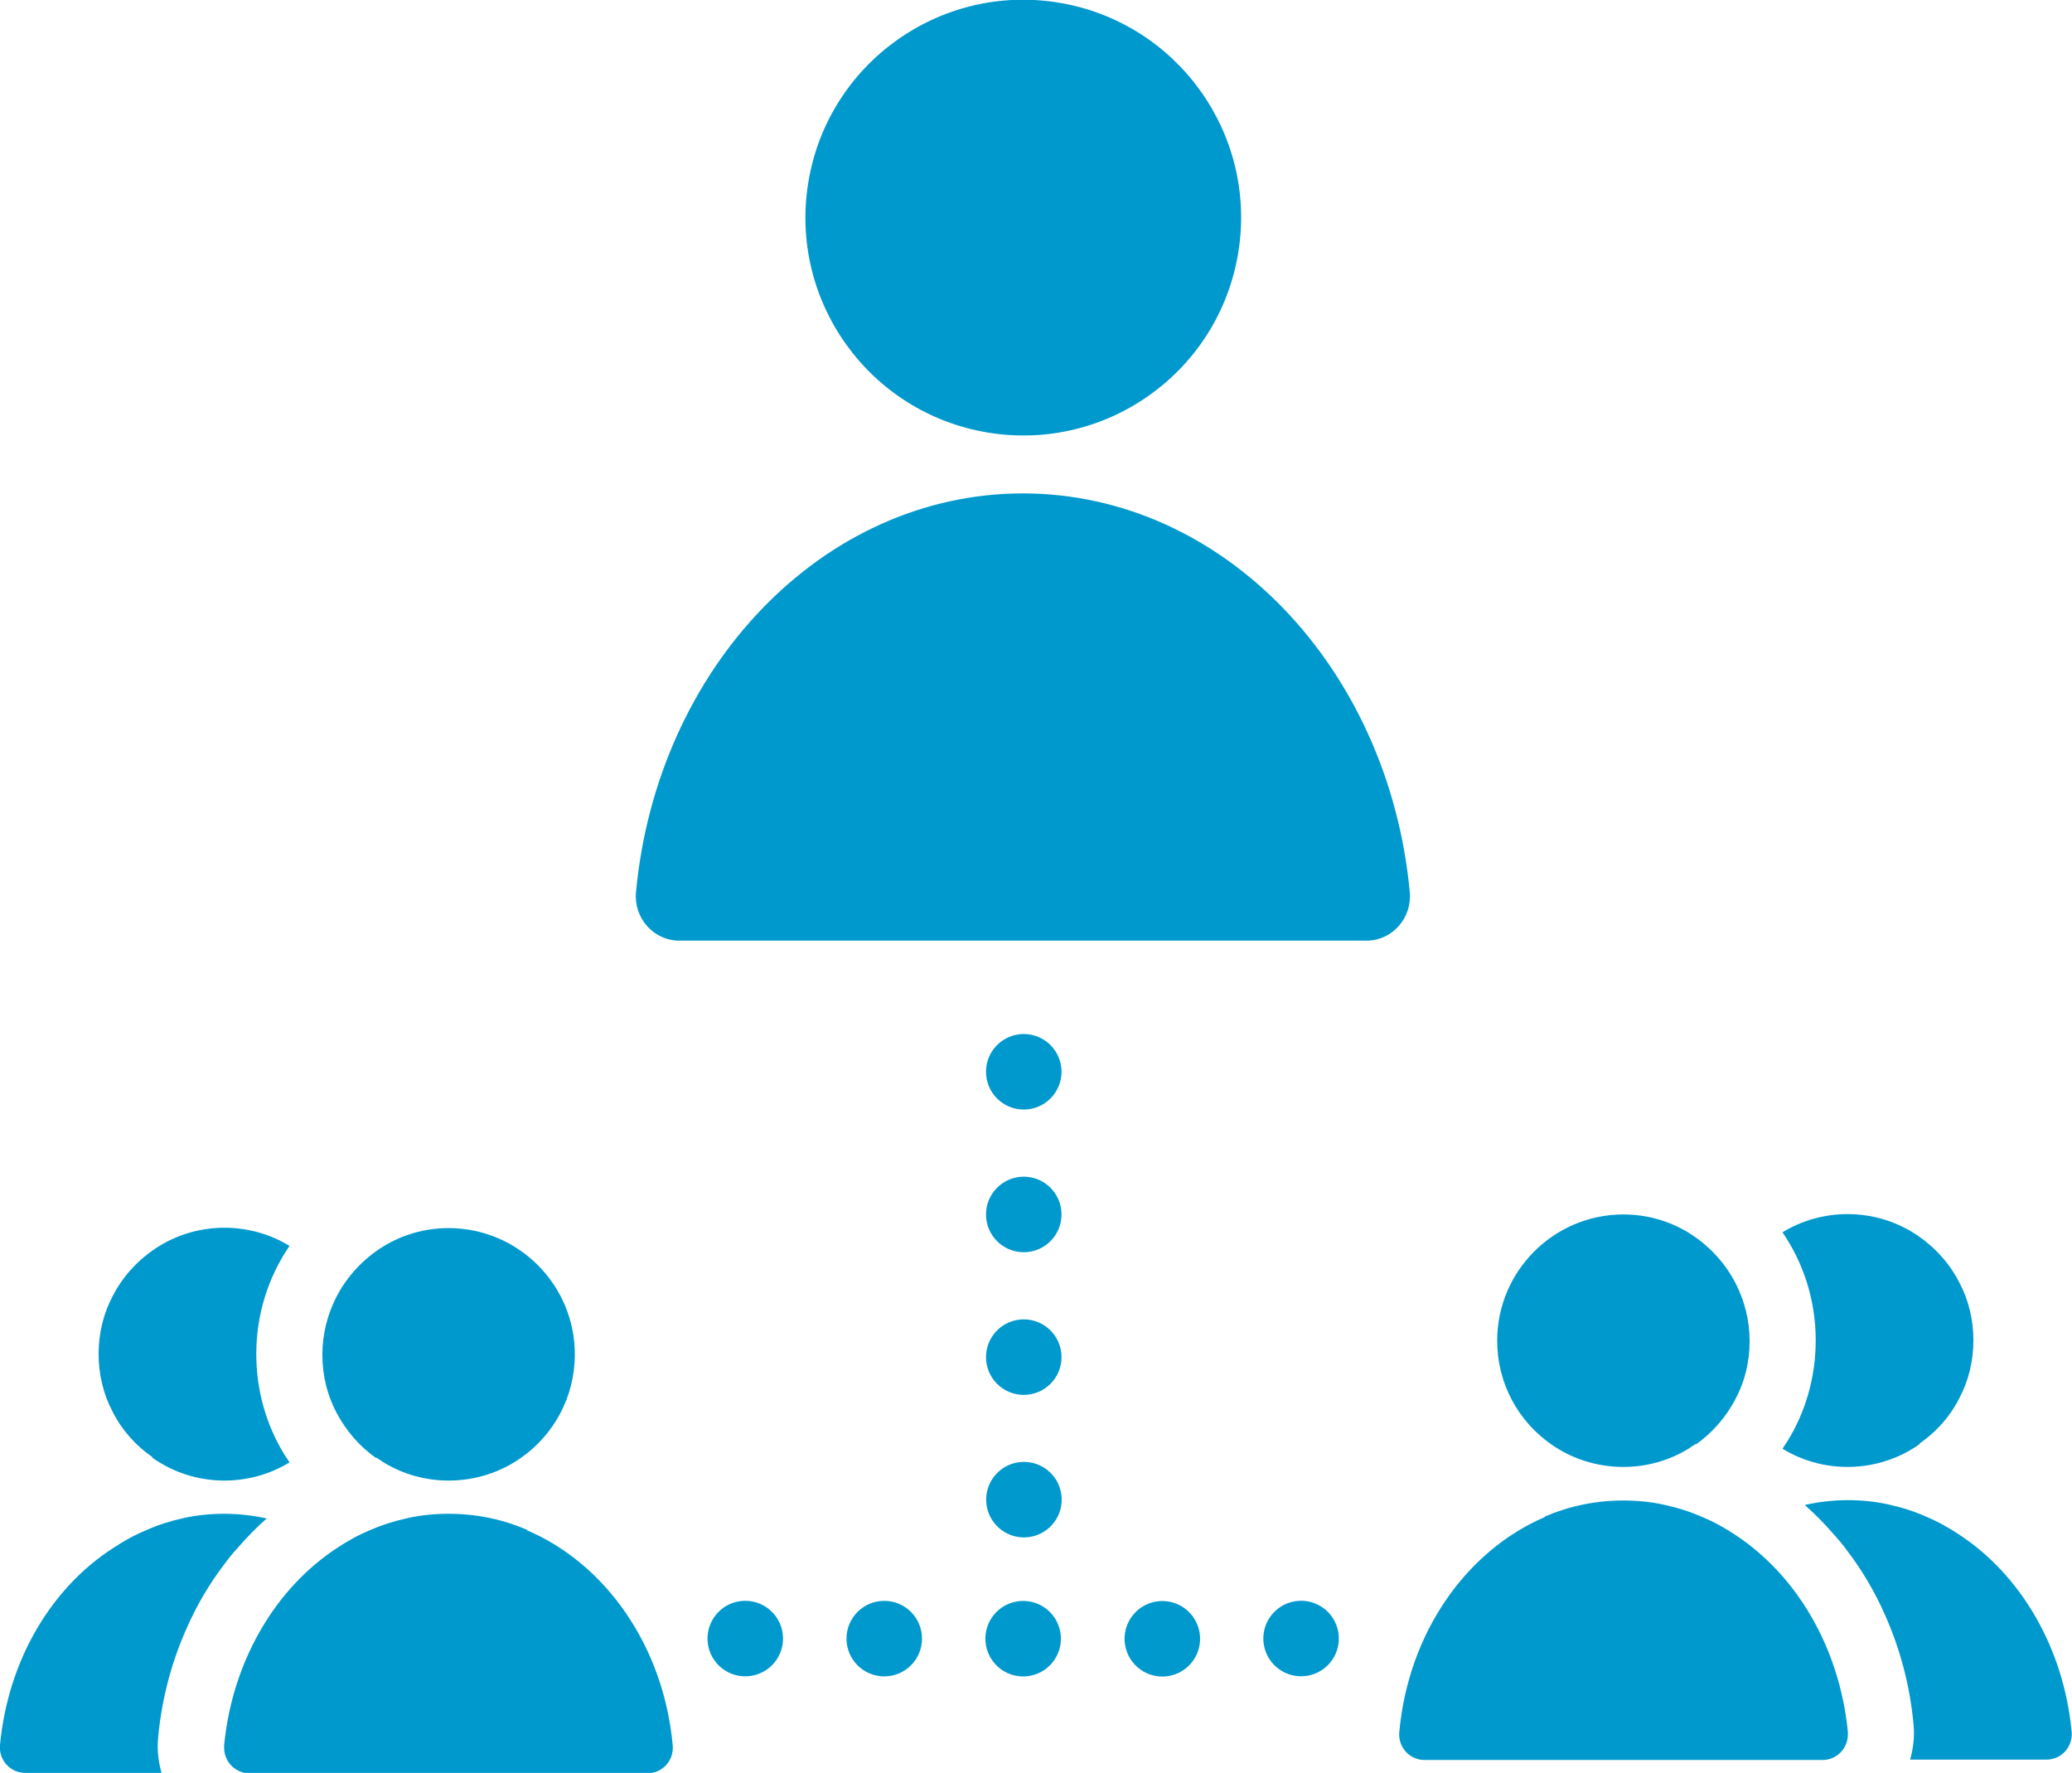 <?xml version="1.0" encoding="UTF-8"?>
<svg id="_レイヤー_2" data-name="レイヤー 2" xmlns="http://www.w3.org/2000/svg" viewBox="0 0 59.26 50.7">
  <g id="_レイヤー_1-2" data-name="レイヤー 1">
    <g>
      <g>
        <circle cx="29.26" cy="6.23" r="6.23" transform="translate(18.36 34.08) rotate(-80.64)" fill="#0099ce"/>
        <path d="M29.26,14.11c-5.74,0-10.47,4.99-11.07,11.4-.07,.74,.5,1.39,1.24,1.39h19.65c.74,0,1.31-.65,1.24-1.39-.6-6.41-5.33-11.4-11.07-11.4Z" fill="#0099ce"/>
      </g>
      <g>
        <g>
          <circle cx="37.21" cy="46.86" r="1.08" transform="translate(-7.04 6.58) rotate(-9.24)" fill="#0099ce"/>
          <circle cx="33.24" cy="46.86" r="1.08" transform="translate(-7.09 5.95) rotate(-9.24)" fill="#0099ce"/>
          <circle cx="29.26" cy="46.86" r="1.08" transform="translate(-3.77 2.58) rotate(-4.74)" fill="#0099ce"/>
          <circle cx="25.29" cy="46.86" r="1.08" fill="#0099ce"/>
          <circle cx="21.32" cy="46.86" r="1.08" transform="translate(-5.58 2.96) rotate(-7.03)" fill="#0099ce"/>
        </g>
        <g>
          <circle cx="29.28" cy="30.65" r="1.08" fill="#0099ce"/>
          <circle cx="29.28" cy="34.73" r="1.08" fill="#0099ce"/>
          <circle cx="29.28" cy="38.81" r="1.08" fill="#0099ce"/>
          <circle cx="29.28" cy="42.89" r="1.08" transform="translate(-1.86 1.33) rotate(-2.53)" fill="#0099ce"/>
        </g>
      </g>
      <g>
        <path d="M10.76,41.68c.07,.05,.14,.09,.21,.14,.54,.33,1.18,.52,1.86,.52,.77,0,1.49-.24,2.07-.65,.93-.65,1.54-1.73,1.54-2.96,0-1.99-1.62-3.61-3.61-3.61-.68,0-1.32,.19-1.86,.52-.57,.35-1.04,.85-1.35,1.45-.25,.49-.4,1.05-.4,1.65s.14,1.16,.4,1.65c.27,.52,.66,.97,1.14,1.31Z" fill="#0099ce"/>
        <path d="M15.08,43.75c-.7-.3-1.45-.46-2.25-.46-.41,0-.81,.04-1.2,.13-.36,.08-.71,.19-1.05,.34-.34,.14-.66,.32-.96,.52-.86,.57-1.59,1.35-2.14,2.29-.57,.97-.95,2.11-1.07,3.34,0,.02,0,.05,0,.07,0,.4,.32,.73,.72,.73h11.39c.43,0,.76-.37,.72-.8-.26-2.84-1.92-5.19-4.17-6.15Z" fill="#0099ce"/>
        <path d="M4.35,41.68c.07,.05,.14,.1,.21,.14,.54,.33,1.18,.52,1.86,.52s1.32-.19,1.86-.52c-.05-.08-.1-.15-.15-.23-.51-.83-.8-1.82-.8-2.87,0-1.15,.35-2.21,.95-3.09-.54-.33-1.18-.52-1.86-.52s-1.32,.19-1.86,.52c-.57,.35-1.04,.85-1.34,1.44-.26,.49-.4,1.06-.4,1.65s.14,1.16,.4,1.65c.26,.52,.66,.97,1.14,1.3Z" fill="#0099ce"/>
        <path d="M7.62,43.42c-.39-.08-.79-.13-1.2-.13s-.81,.04-1.2,.13c-.36,.08-.71,.19-1.04,.34-.34,.14-.66,.32-.96,.52C1.46,45.42,.23,47.48,0,49.9c-.04,.43,.29,.8,.72,.8h3.9c-.09-.32-.13-.65-.1-.98,.1-1.13,.39-2.2,.82-3.16,.29-.66,.65-1.27,1.07-1.82,.13-.18,.27-.35,.42-.51,.24-.28,.51-.55,.79-.8Z" fill="#0099ce"/>
      </g>
      <g>
        <path d="M48.5,41.29c-.07,.05-.14,.09-.21,.14-.54,.33-1.18,.52-1.86,.52-.77,0-1.49-.24-2.07-.65-.93-.65-1.54-1.73-1.54-2.96,0-1.99,1.62-3.61,3.61-3.61,.68,0,1.32,.19,1.86,.52,.57,.35,1.04,.85,1.35,1.45,.25,.49,.4,1.05,.4,1.65s-.14,1.16-.4,1.65c-.27,.52-.66,.97-1.14,1.31Z" fill="#0099ce"/>
        <path d="M44.18,43.37c.7-.3,1.45-.46,2.25-.46,.41,0,.81,.04,1.2,.13,.36,.08,.71,.19,1.05,.34,.34,.14,.66,.32,.96,.52,.86,.57,1.59,1.35,2.14,2.29,.57,.97,.95,2.11,1.07,3.34,0,.02,0,.05,0,.07,0,.4-.32,.73-.72,.73h-11.39c-.43,0-.76-.37-.72-.8,.26-2.84,1.92-5.19,4.17-6.15Z" fill="#0099ce"/>
        <path d="M54.91,41.29c-.07,.05-.14,.1-.21,.14-.54,.33-1.18,.52-1.86,.52s-1.32-.19-1.86-.52c.05-.08,.1-.15,.15-.23,.51-.83,.8-1.82,.8-2.87,0-1.15-.35-2.21-.95-3.09,.54-.33,1.18-.52,1.86-.52s1.32,.19,1.86,.52c.57,.35,1.04,.85,1.34,1.44,.26,.49,.4,1.06,.4,1.65s-.14,1.16-.4,1.65c-.26,.52-.66,.97-1.14,1.3Z" fill="#0099ce"/>
        <path d="M51.64,43.03c.39-.08,.79-.13,1.2-.13s.81,.04,1.2,.13c.36,.08,.71,.19,1.04,.34,.34,.14,.66,.32,.96,.52,1.75,1.15,2.98,3.22,3.21,5.63,.04,.43-.29,.8-.72,.8h-3.9c.09-.32,.13-.65,.1-.98-.1-1.13-.39-2.2-.82-3.16-.29-.66-.65-1.27-1.07-1.82-.13-.18-.27-.35-.42-.51-.24-.28-.51-.55-.79-.8Z" fill="#0099ce"/>
      </g>
    </g>
  </g>
</svg>